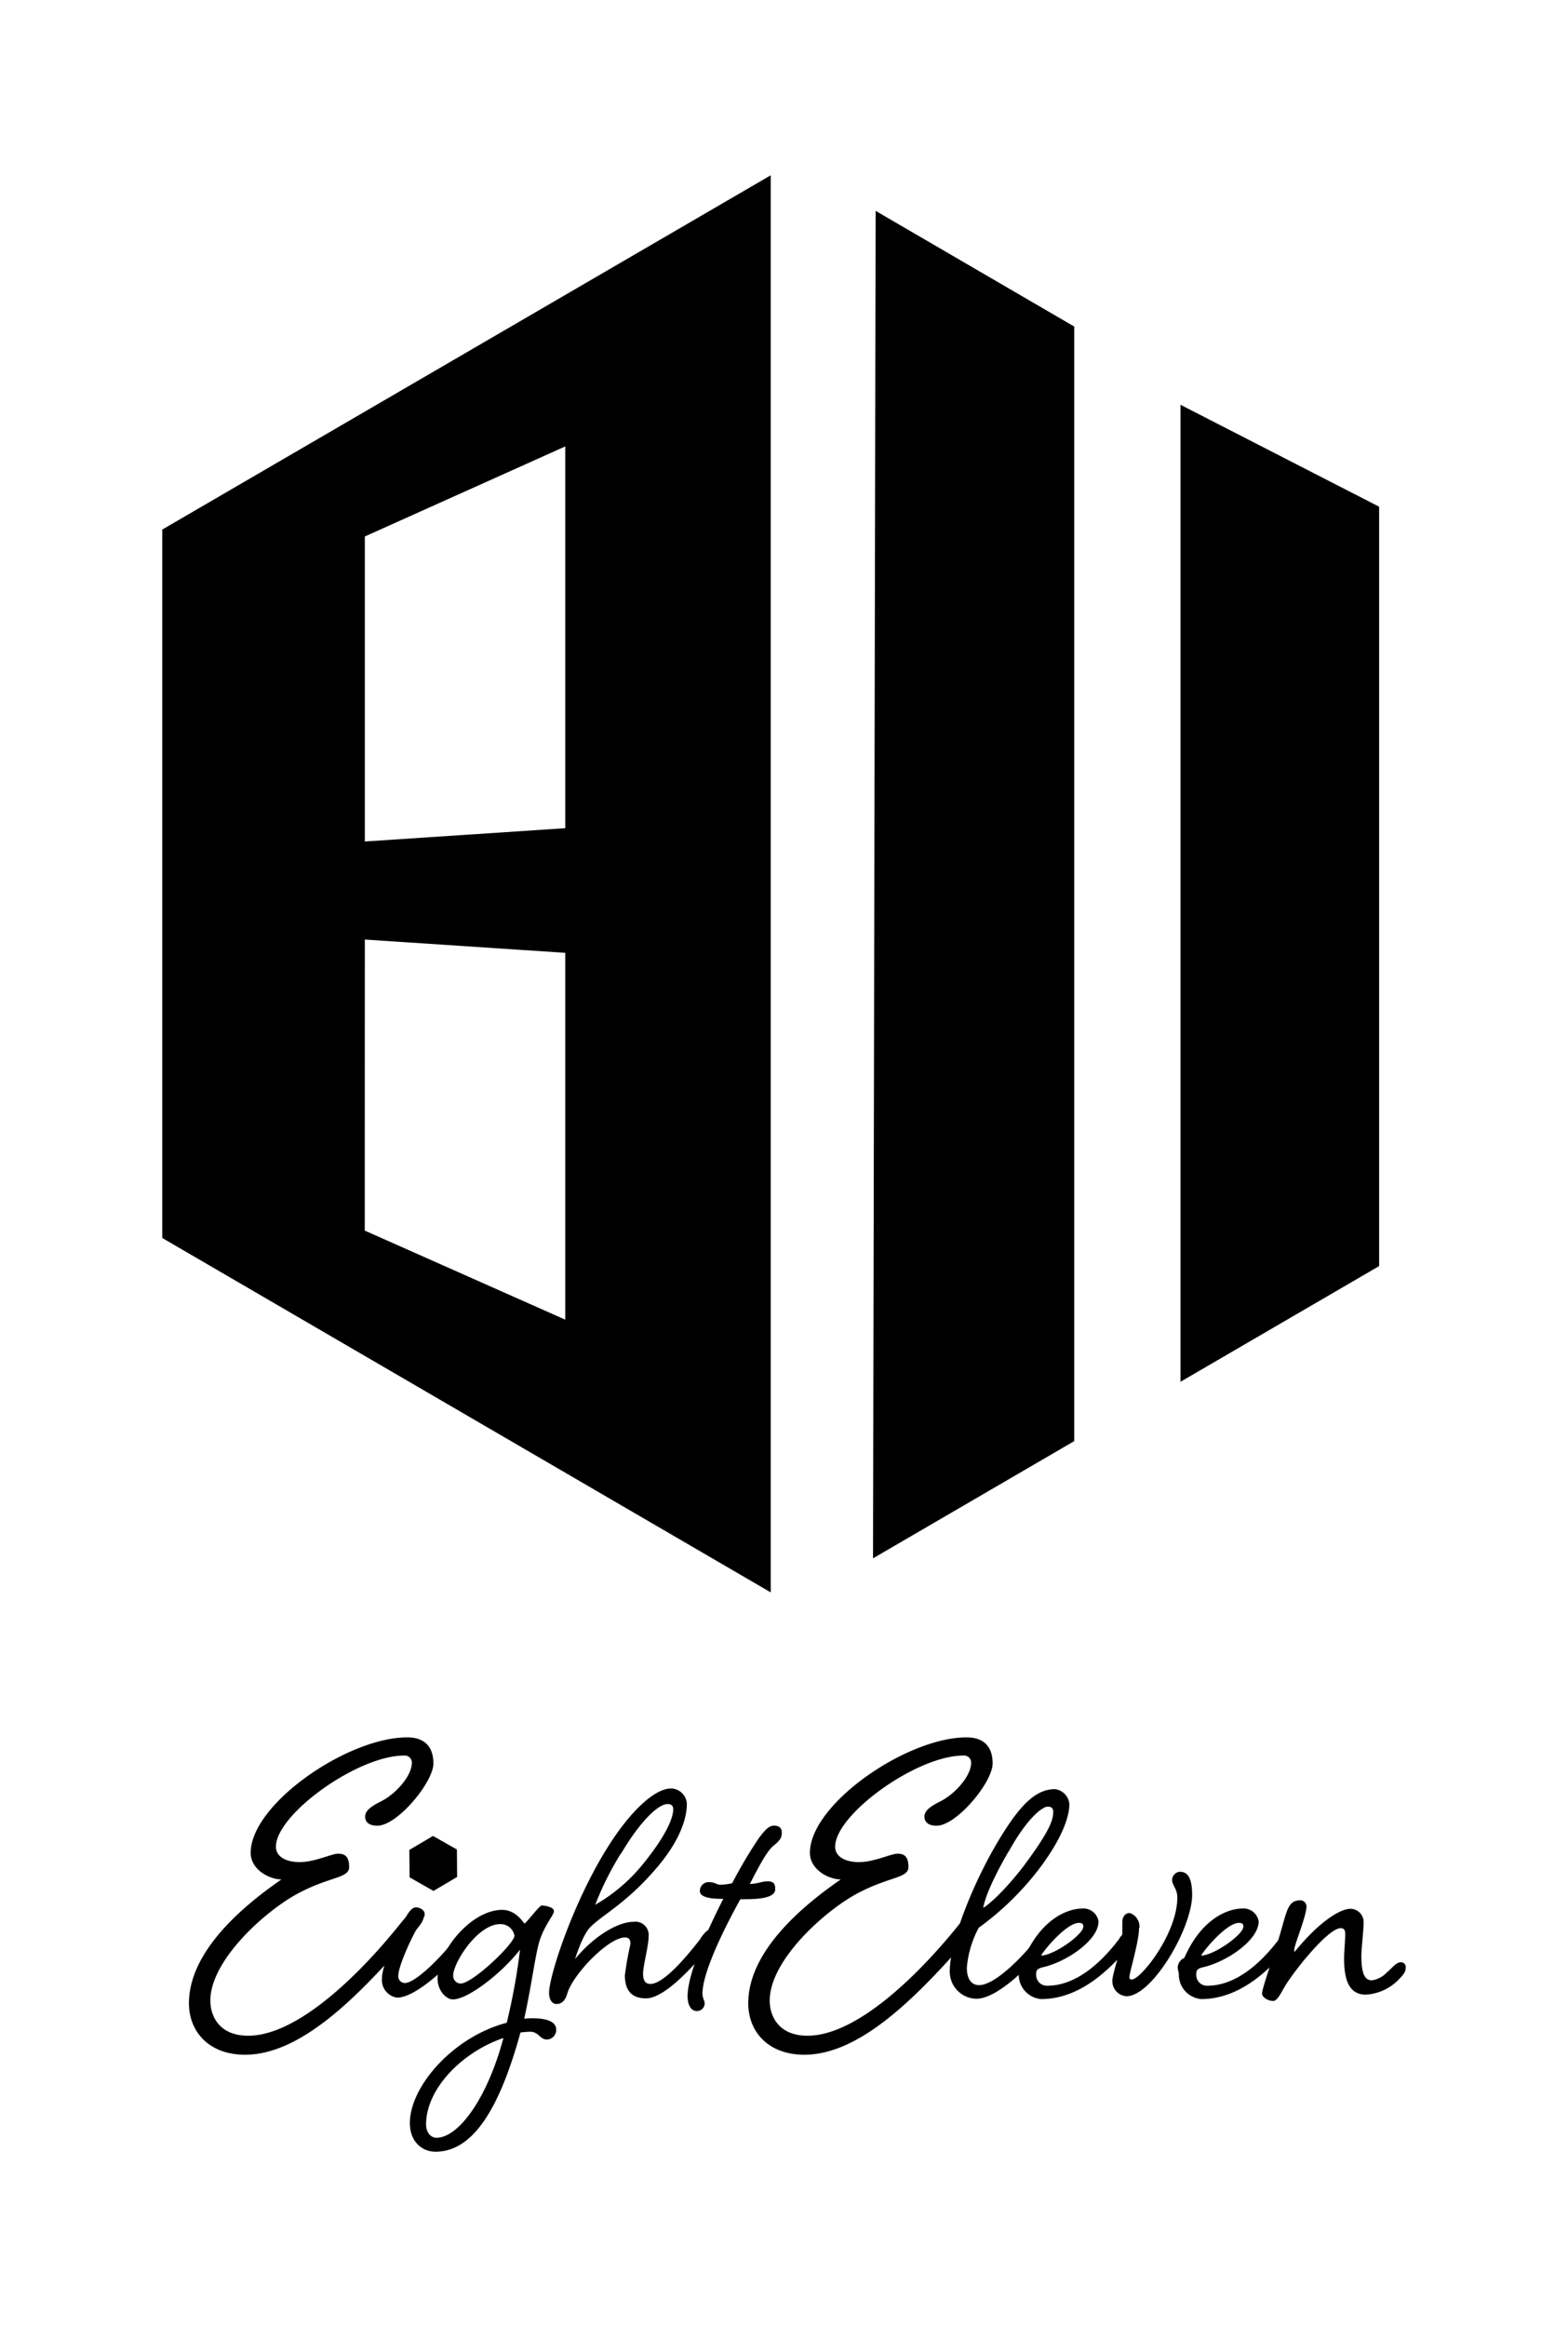 <svg id="Layer_1" data-name="Layer 1" xmlns="http://www.w3.org/2000/svg" xmlns:xlink="http://www.w3.org/1999/xlink" viewBox="0 0 236 350"><defs><style>.cls-1{fill:none;}.cls-2{clip-path:url(#clip-path);}</style><clipPath id="clip-path"><rect class="cls-1" x="1.67" y="1.72" width="232.67" height="346.56"/></clipPath></defs><title>ee-logo</title><g class="cls-2"><path d="M24.42,186.22,116,239.53V26.37L24.42,79.66ZM85.08,67.15v57.43l-30.17,2V80.7ZM54.91,141.33l30.17,2v55.18L54.9,185.11Z"/><polygon points="131.4 234.41 161.68 216.78 161.68 49.12 131.79 31.72 131.4 234.41"/><polygon points="177.68 60.89 177.68 207.85 207.57 190.45 207.57 76.22 177.68 60.89"/><polygon points="65.17 276.17 61.61 278.27 61.65 282.4 65.24 284.44 68.8 282.34 68.77 278.21 65.17 276.17"/><g class="cls-2"><path d="M45.16,280.1c2.18,0,4.78-1.26,5.7-1.26s1.69.28,1.69,2-2.89,1.4-7.74,4-13.15,10-13.15,16.1c0,2.32,1.33,5.28,5.7,5.28,7.38,0,16.8-9.15,23.2-17.24.92-1,1.41-1.75,2.19-1.75a.92.92,0,0,1,1,1c0,.63-.28,1.06-1.06,2-7.8,9-16.87,18.85-25.81,18.85-5.41,0-8.44-3.45-8.44-7.74,0-7.66,7.81-14.42,13.93-18.63-1.83,0-4.64-1.48-4.64-4,0-7.32,14.56-17.37,23.56-17.37,2.32,0,3.94,1.12,3.94,3.93s-5.42,9.36-8.44,9.36c-1.34,0-1.83-.64-1.83-1.34s.42-1.33,2.25-2.25c2.32-1.12,4.78-3.87,4.78-5.91a1.07,1.07,0,0,0-1.19-1.05c-7,0-19.27,8.86-19.27,13.71,0,1.48,1.47,2.32,3.65,2.32"/><path d="M129.35,280.1c2.18,0,4.78-1.26,5.7-1.26s1.68.28,1.68,2-2.88,1.4-7.73,4-13.15,10-13.15,16.1c0,2.32,1.33,5.28,5.69,5.28,7.39,0,16.81-9.15,23.21-17.24.92-1,1.41-1.75,2.18-1.75a.92.92,0,0,1,1,1c0,.63-.29,1.06-1.06,2-7.81,9-16.88,18.85-25.81,18.85-5.41,0-8.44-3.45-8.44-7.74,0-7.66,7.81-14.42,13.93-18.63-1.83,0-4.65-1.48-4.65-4,0-7.32,14.56-17.37,23.57-17.37,2.32,0,3.93,1.12,3.93,3.93s-5.41,9.36-8.44,9.36c-1.33,0-1.82-.64-1.82-1.34s.42-1.33,2.25-2.25c2.32-1.12,4.78-3.87,4.78-5.91a1.07,1.07,0,0,0-1.2-1.05c-7,0-19.27,8.86-19.27,13.71,0,1.48,1.48,2.32,3.66,2.32"/><path d="M68.62,291.55c.67-.84,1.11-1.4,1.73-1.4a.73.73,0,0,1,.78.78c0,.5-.22.84-.84,1.62-2.68,3.19-7.71,7.94-10.51,7.94a2.66,2.66,0,0,1-2.29-2.85c0-2.46,2.85-7.94,3.3-8.78.62-1.06,1.12-1.95,1.85-1.95.5,0,1.28.39,1.28,1s-.56,1.18-1.06,2c-1.23,2.12-2.91,6-2.91,7.26a1,1,0,0,0,1,1.12c1.62,0,5.64-4.08,7.66-6.76"/><path d="M81.53,286.63c.44,0,1.84.22,1.84.84s-1.17,1.73-2.07,4.19c-.72,2.12-1.23,6.71-2.4,12,1.73-.17,4.81-.11,4.81,1.62a1.43,1.43,0,0,1-1.4,1.51c-1.06,0-1.23-1.17-2.51-1.17-.4,0-.9.05-1.46.11-3.07,11.12-7,17.94-12.8,17.94-2,0-3.85-1.51-3.85-4.3,0-5.54,6.54-13,14.58-15.1a93.29,93.29,0,0,0,2-11c-2.63,3.41-7.77,7.49-10.12,7.49-.89,0-2.29-1.17-2.29-3.19,0-4,5-10.28,9.73-10.28,2.18,0,3.29,2.12,3.35,2.07.73-.62,2.24-2.74,2.63-2.74m-5.82,19.95c-6.09,2.07-11.62,7.55-11.62,13,0,1.23.73,2,1.56,2,3.3,0,7.61-5.82,10.06-14.93m-.44-17.21c-3.47,0-7.1,5.87-7.1,7.71a1.15,1.15,0,0,0,1.12,1.23c1.79,0,8.1-6,8.1-7.21a2.12,2.12,0,0,0-2.12-1.73"/><path d="M105.45,291.55c.61-.84,1.12-1.4,1.68-1.4a.7.7,0,0,1,.78.78c0,.5-.22.84-.84,1.62-2.68,3.19-7,8.05-9.84,8.05-2.23,0-3.18-1.28-3.18-3.46a47.09,47.09,0,0,1,.84-4.7c0-.56-.12-1-.84-1-2.46,0-7.83,5.54-8.67,8.44-.33,1.18-.95,1.57-1.62,1.57s-1.12-.67-1.12-1.68c0-2.51,3.53-13.41,8.72-21.74,3.69-5.92,7.33-9,9.62-9a2.43,2.43,0,0,1,2.4,2.29c0,1.67-.61,5.14-4.75,9.89-4.41,5.09-7.77,6.71-9.72,8.61-1.18,1.12-2.24,4.47-2.35,4.86,2.68-3.3,6.37-5.59,8.77-5.59a2,2,0,0,1,2.29,2.24c0,1.39-.83,4.36-.83,5.53,0,1,.28,1.57,1.11,1.57,2,0,5.48-4.14,7.55-6.82m-12-12.8a45.39,45.39,0,0,0-3.86,7.71,25.62,25.62,0,0,0,7.16-6.09c3.91-4.81,4.58-7.27,4.58-8.27,0-.62-.39-.79-.84-.79-1.51,0-4.3,2.85-7,7.44"/><path d="M115.57,283c.89,0,1.11.4,1.11,1.18,0,1.51-3.18,1.51-5.25,1.51-3,5.42-5.7,11.29-5.7,14.19,0,.73.33,1,.33,1.51a1.16,1.16,0,0,1-1.17,1.12c-.84,0-1.4-.84-1.4-2.23,0-3.25,2.68-9.34,5.37-14.65-1,0-3.52,0-3.52-1.17a1.32,1.32,0,0,1,1.45-1.34c.84,0,1,.39,1.68.39a9,9,0,0,0,1.73-.23,69,69,0,0,1,4-6.76c1-1.34,1.57-1.9,2.3-1.9s1.17.34,1.17,1-.11,1.11-1.17,1.95-2.18,3-3.64,5.82c1.06,0,1.85-.4,2.69-.4"/><path d="M156,291.55c.67-.84,1.12-1.4,1.74-1.4a.73.73,0,0,1,.78.78c0,.5-.22.84-.9,1.62-2.62,3.19-7.49,8.11-10.67,8.11a4.08,4.08,0,0,1-4-4.08c0-4.75,3.64-13.36,6.82-18.84,3.36-5.76,5.87-8.61,9-8.61a2.46,2.46,0,0,1,2.18,2.29c0,1.63-.89,5-4.92,10.18a43.9,43.9,0,0,1-8.72,8.38,15.41,15.41,0,0,0-1.79,6c0,1.62.62,2.63,1.85,2.63,2.4,0,6.65-4.36,8.66-7m-4.25-13.08c-3,5.2-3.63,7.54-3.8,8.44.73-.34,3.53-2.8,6.54-6.88,3.3-4.53,4-6.2,4-7.54,0-.56-.28-.79-.84-.79-.72,0-3,1.57-5.87,6.77"/><path d="M168.48,291.55c.67-.84,1.17-1.4,1.73-1.4a.7.7,0,0,1,.78.78c0,.5-.22.84-.84,1.62-2.68,3.19-7.26,8.16-13.47,8.16a3.69,3.69,0,0,1-3.35-3.57c0-.56-.17-.73-.17-1.29a1.68,1.68,0,0,1,1-1.34c2.29-5.31,6-7.43,8.89-7.43a2.3,2.3,0,0,1,2.29,1.95c0,2.85-4.86,6.09-8.33,6.88-1,.22-1.06.55-1.06,1.11a1.62,1.62,0,0,0,1.68,1.68c4.92,0,8.89-4.47,10.9-7.15m-11.85,2.62c2-.05,6.37-3.18,6.37-4.36,0-.44-.22-.56-.67-.56-1.73,0-4.86,3.58-5.7,4.92"/><path d="M171.44,290c0,2.06-1.45,6.7-1.45,7.38,0,.16,0,.39.33.39,1.4,0,6.88-6.93,6.88-12.36,0-1.23-.79-1.9-.79-2.57a1.28,1.28,0,0,1,1.12-1.28c.67,0,1.9.11,1.9,3.46,0,5-6,15.26-9.89,15.26a2.27,2.27,0,0,1-2.12-2.29c0-1.23,1.5-5,1.5-7.32,0-.62,0-.67,0-1.51s.44-1.4,1.12-1.4a2.13,2.13,0,0,1,1.45,2.24"/><path d="M192.57,291.55c.67-.84,1.18-1.4,1.74-1.4a.71.71,0,0,1,.78.78c0,.5-.23.84-.84,1.62-2.68,3.19-7.27,8.16-13.47,8.16a3.69,3.69,0,0,1-3.35-3.57c0-.56-.17-.73-.17-1.29a1.68,1.68,0,0,1,1-1.34c2.29-5.31,6-7.43,8.88-7.43a2.3,2.3,0,0,1,2.3,1.95c0,2.85-4.87,6.09-8.33,6.88-1,.22-1.06.55-1.06,1.11a1.61,1.61,0,0,0,1.67,1.68c4.92,0,8.89-4.47,10.9-7.15m-11.85,2.62c2-.05,6.37-3.18,6.37-4.36,0-.44-.22-.56-.67-.56-1.73,0-4.86,3.58-5.7,4.92"/><path d="M208.89,296.58c.73-.67,1.29-1.4,1.9-1.4a.7.7,0,0,1,.79.73c0,.5-.12.89-.84,1.62a7.46,7.46,0,0,1-5.2,2.51c-2.85,0-3.24-3-3.24-5.42,0-1,.17-2.85.17-3.69,0-.5-.12-.89-.68-.89-1.73,0-6.09,5.31-7.76,7.77-1.12,1.56-1.63,3.18-2.41,3.18s-1.67-.56-1.67-1.12c0-.83,2.06-6.48,3-9.94.84-3,1.12-4.08,2.8-4.08a.94.94,0,0,1,.89.89c0,1.51-1.84,5.81-1.84,6.54,0,.17,0,.33.05.33,4.08-5,7.1-6.48,8.39-6.48a2,2,0,0,1,2,2.07c0,1.12-.34,3.91-.34,5,0,2.4.4,3.69,1.57,3.69a3.89,3.89,0,0,0,2.4-1.34"/></g></g></svg>